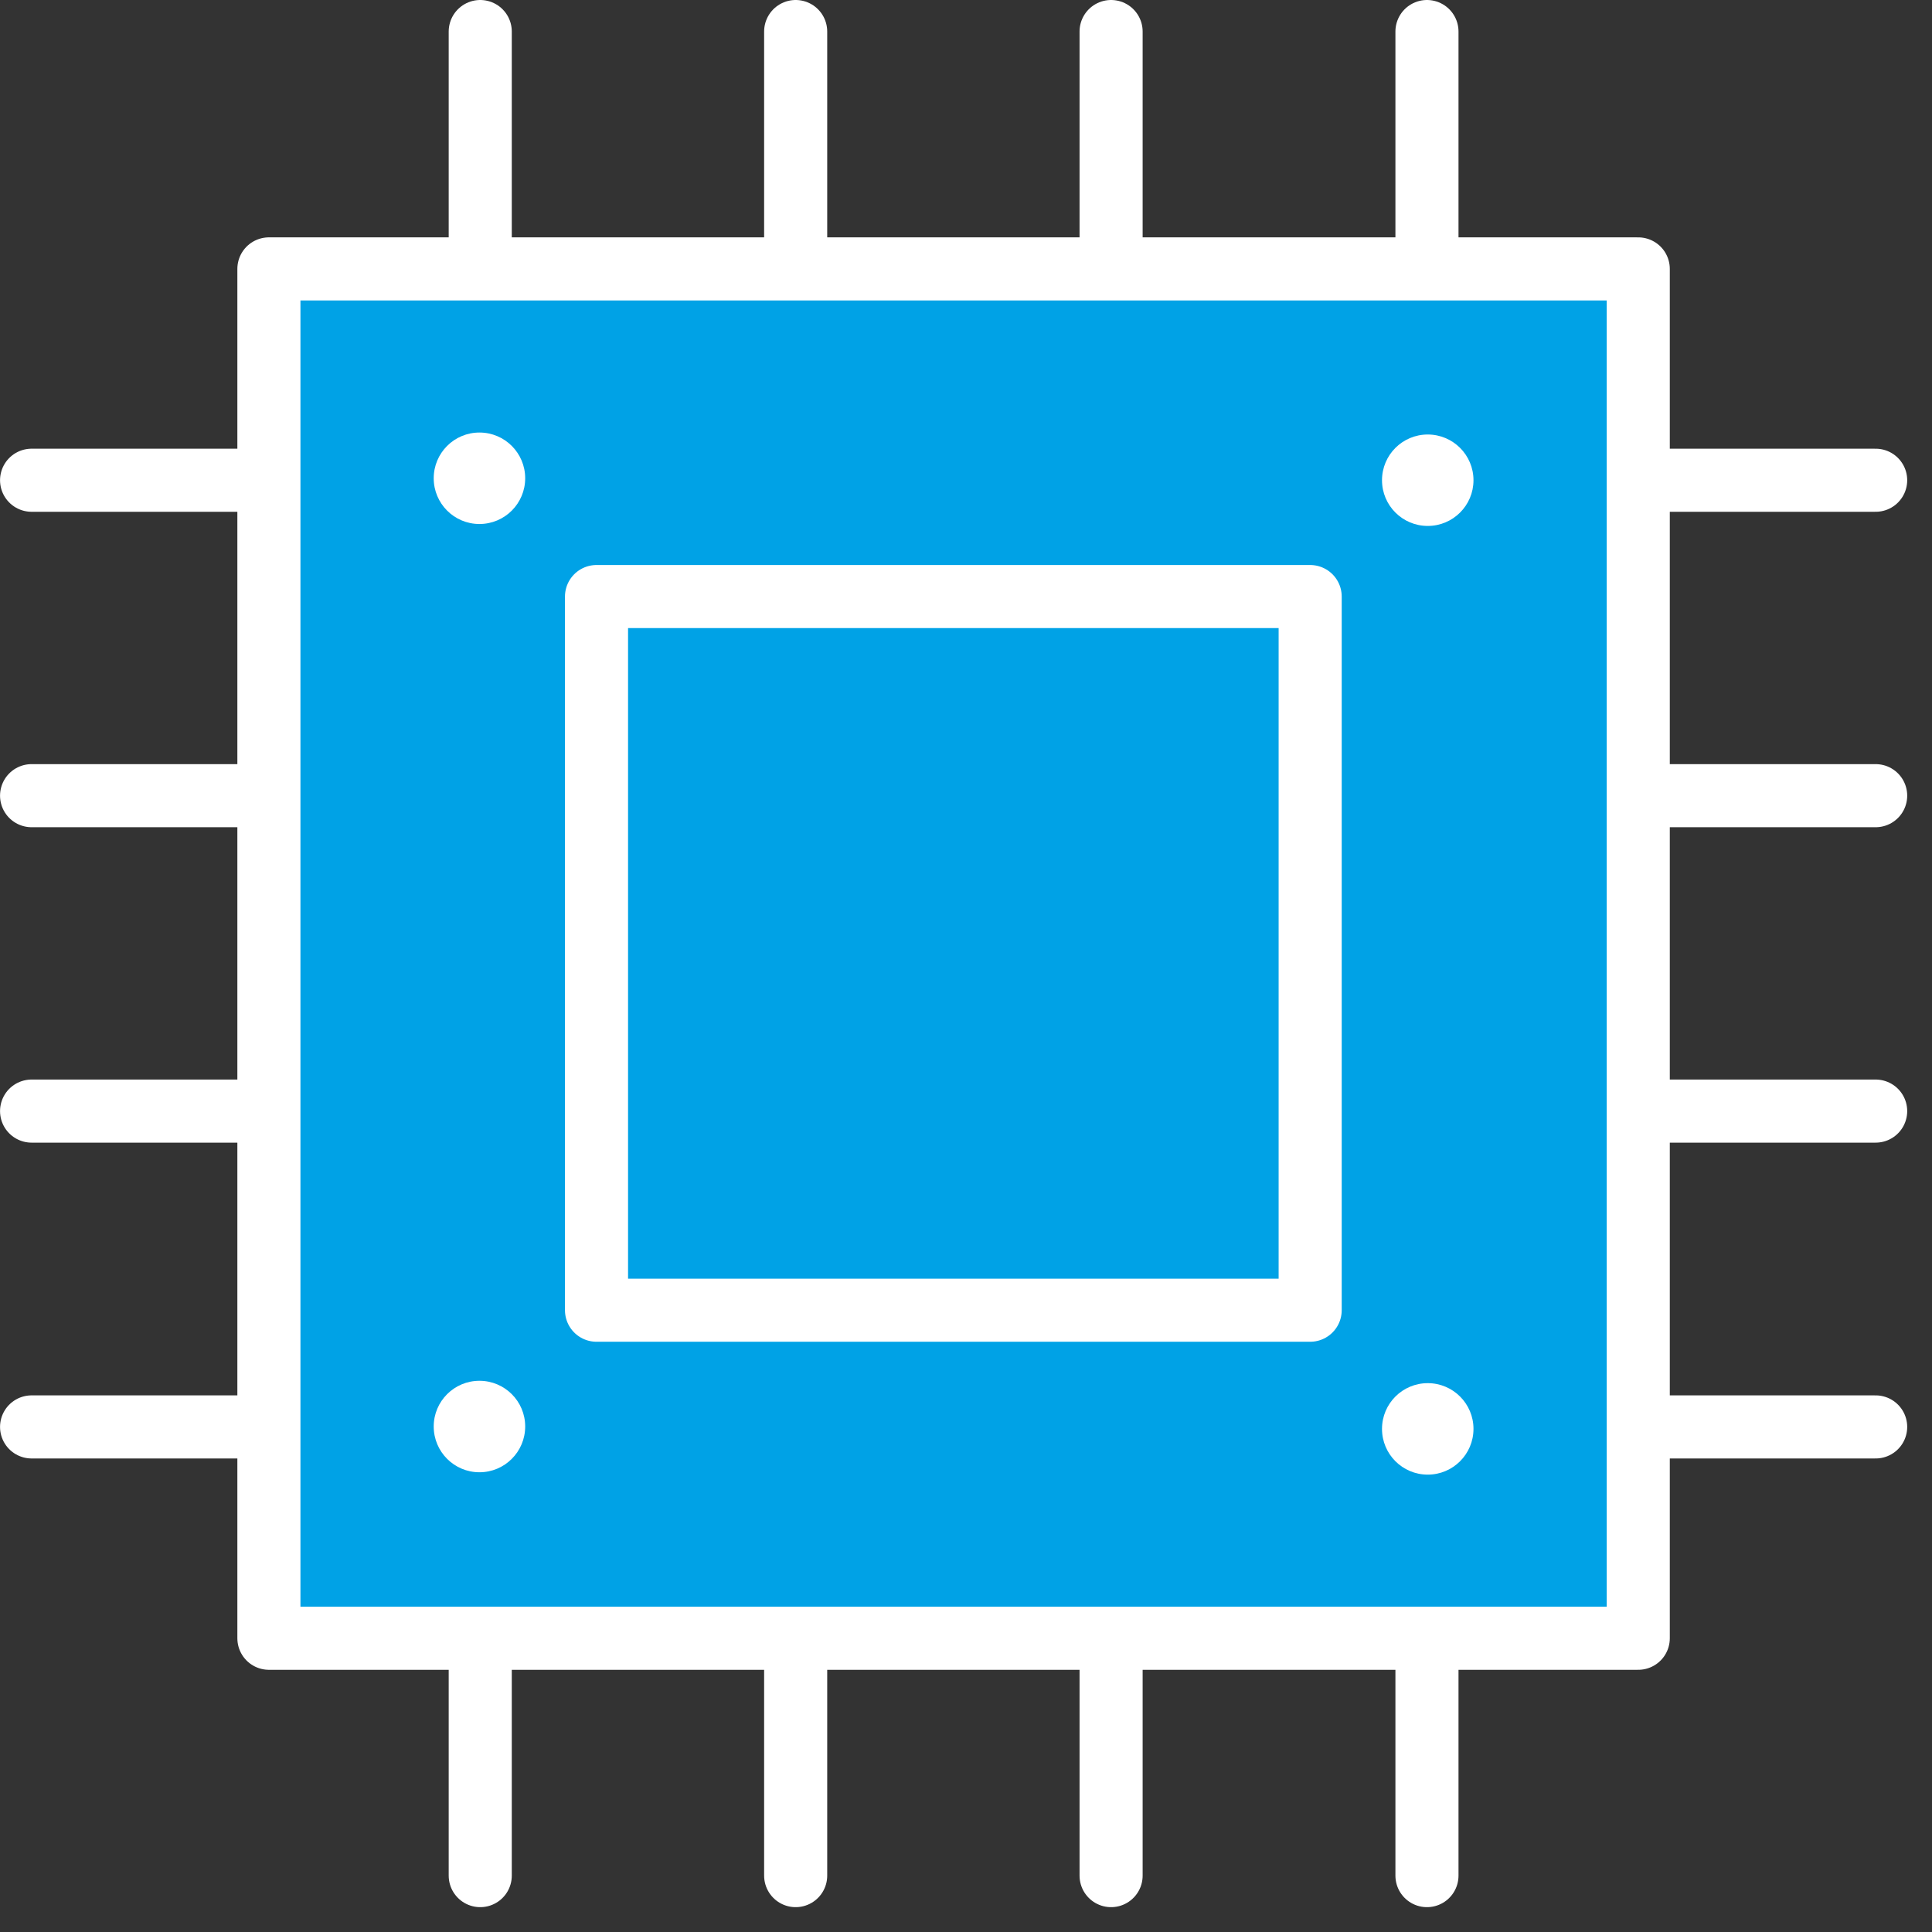 <svg width="49" height="49" viewBox="0 0 49 49" fill="none" xmlns="http://www.w3.org/2000/svg">
<rect x="0" y="0" width="49" height="49" fill="#333333" stroke="none"/>
<g clip-path="url(#clip0_4763_747)">
<path d="M12.18 0.8V47.57" stroke="white" stroke-width="1.6" stroke-linecap="round" stroke-linejoin="round"/>
<path d="M20.18 0.8V47.57" stroke="white" stroke-width="1.6" stroke-linecap="round" stroke-linejoin="round"/>
<path d="M28.18 0.8V47.57" stroke="white" stroke-width="1.6" stroke-linecap="round" stroke-linejoin="round"/>
<path d="M36.191 0.8V47.57" stroke="white" stroke-width="1.6" stroke-linecap="round" stroke-linejoin="round"/>
<path d="M47.571 12.18H0.801" stroke="white" stroke-width="1.6" stroke-linecap="round" stroke-linejoin="round"/>
<path d="M47.571 20.18H0.801" stroke="white" stroke-width="1.6" stroke-linecap="round" stroke-linejoin="round"/>
<path d="M47.571 28.18H0.801" stroke="white" stroke-width="1.6" stroke-linecap="round" stroke-linejoin="round"/>
<path d="M47.571 36.19H0.801" stroke="white" stroke-width="1.6" stroke-linecap="round" stroke-linejoin="round"/>
<path d="M41.55 6.82H6.82V41.55H41.55V6.82Z" fill="#00A2E6" stroke="white" stroke-width="1.6" stroke-linecap="round" stroke-linejoin="round"/>
<path d="M33.229 15.13H15.129V33.23H33.229V15.13Z" fill="#00A2E6" stroke="white" stroke-width="1.6" stroke-linecap="round" stroke-linejoin="round"/>
<path d="M12.16 13.29C12.801 13.29 13.32 12.77 13.32 12.13C13.32 11.489 12.801 10.97 12.16 10.97C11.519 10.97 11 11.489 11 12.13C11 12.77 11.519 13.29 12.16 13.29Z" fill="white"/>
<path d="M36.211 13.339C36.851 13.339 37.371 12.82 37.371 12.18C37.371 11.539 36.851 11.02 36.211 11.02C35.57 11.02 35.051 11.539 35.051 12.18C35.051 12.82 35.57 13.339 36.211 13.339Z" fill="white"/>
<path d="M12.16 37.34C12.801 37.34 13.32 36.82 13.32 36.179C13.32 35.539 12.801 35.02 12.16 35.02C11.519 35.02 11 35.539 11 36.179C11 36.82 11.519 37.34 12.16 37.34Z" fill="white"/>
<path d="M36.211 37.4C36.851 37.4 37.371 36.881 37.371 36.24C37.371 35.599 36.851 35.08 36.211 35.08C35.57 35.08 35.051 35.599 35.051 36.24C35.051 36.881 35.57 37.4 36.211 37.4Z" fill="white"/>
</g>
<defs>
<clipPath id="clip0_4763_747">
<rect width="48.37" height="48.37" fill="white"/>
</clipPath>
</defs>
</svg>
